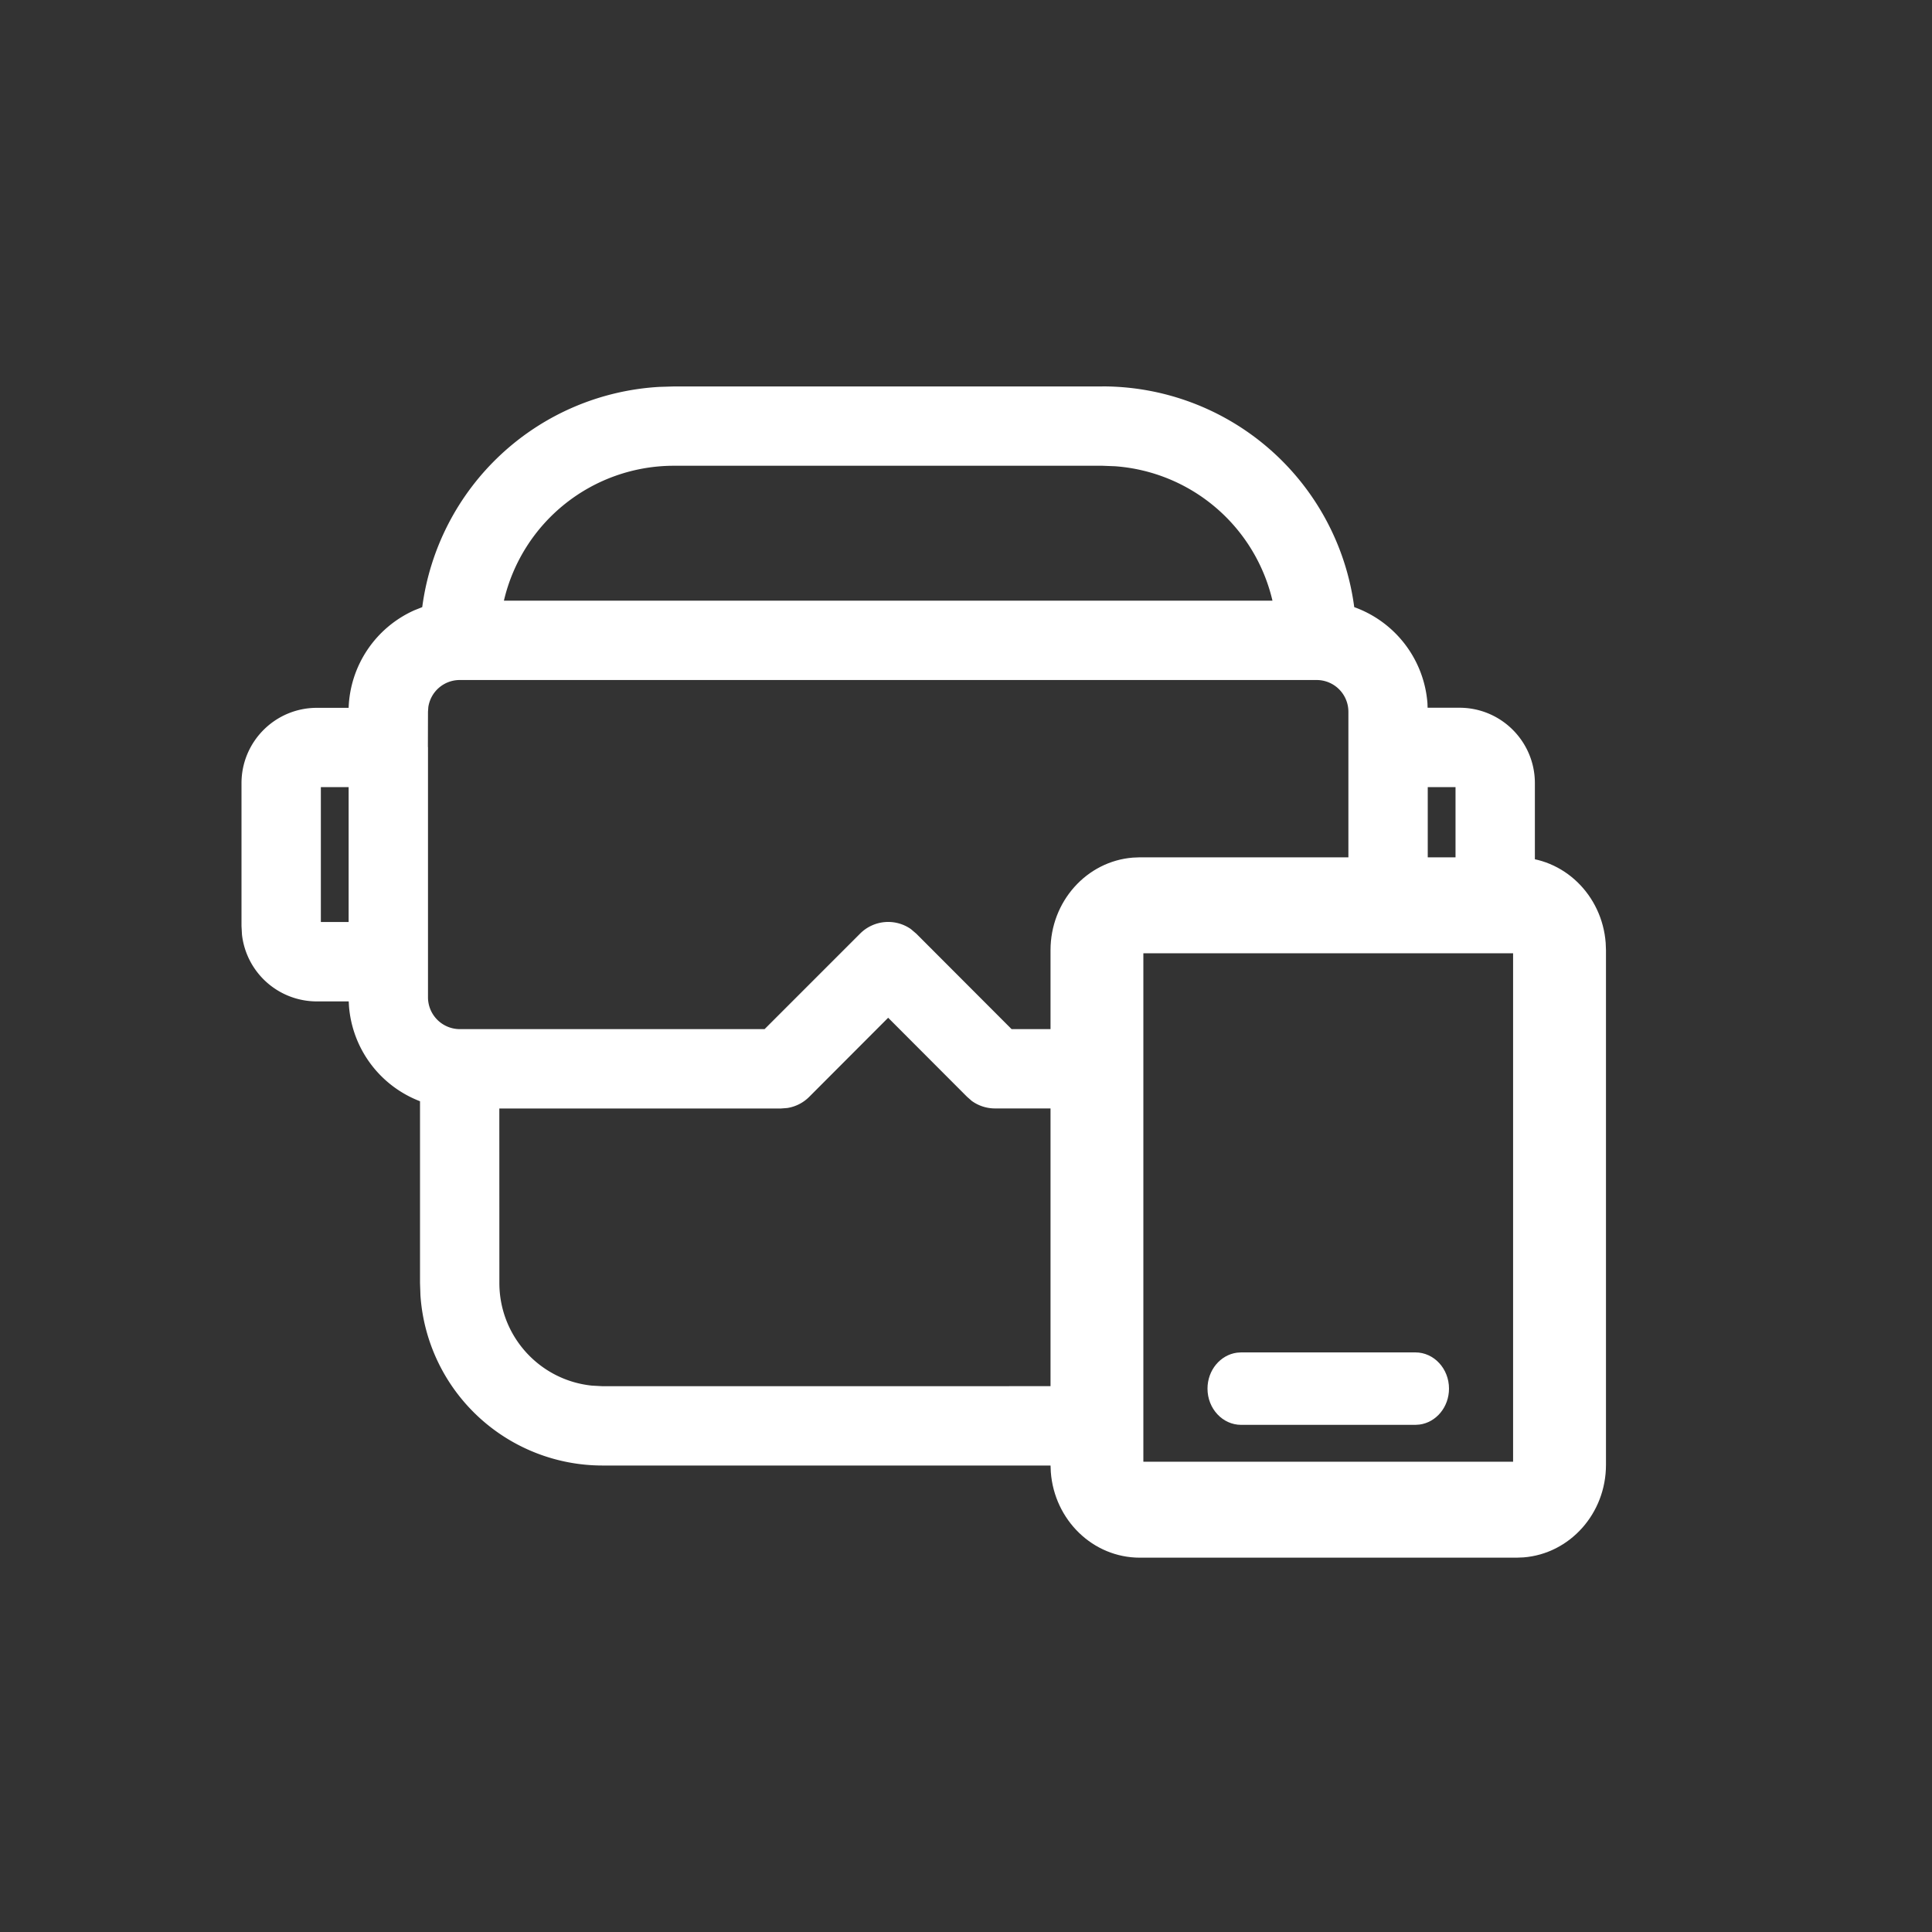 <?xml version="1.0" standalone="no"?><!DOCTYPE svg PUBLIC "-//W3C//DTD SVG 1.1//EN" "http://www.w3.org/Graphics/SVG/1.1/DTD/svg11.dtd"><svg t="1764140161060" class="icon" viewBox="0 0 1024 1024" version="1.1" xmlns="http://www.w3.org/2000/svg" p-id="32415" xmlns:xlink="http://www.w3.org/1999/xlink" width="60" height="60"><rect x="0" y="0" width="1024" height="1024" fill="#333333" stroke="none"/><path d="M584.32 204.8a134.579 134.579 0 0 1 133.453 116.992 58.88 58.88 0 0 1 38.81 50.97l0.077 2.355h16.896c22.093 0 39.962 17.92 39.962 39.962V486.4h-42.061v-69.222h-14.72V486.4h-42.061v-109.158a16.819 16.819 0 0 0-16.819-16.819H243.661a16.819 16.819 0 0 0-16.64 14.336l-0.179 2.483-0.051 18.483 0.051 0.435v132.48a16.896 16.896 0 0 0 16.819 16.819h161.587l50.637-50.637a21.018 21.018 0 0 1 26.88-2.406l2.893 2.458 50.509 50.586h52.608v42.035h-61.338a21.018 21.018 0 0 1-12.365-3.968l-2.509-2.202-41.805-41.882h-0.026l-41.856 41.933a21.018 21.018 0 0 1-11.571 5.888l-3.328 0.256h-149.325l0.026 92.518c0 28.032 21.197 51.507 49.075 54.374l5.606 0.307 269.414-0.026v42.061H319.36a96.742 96.742 0 0 1-96.512-90.112l-0.23-6.605V583.68a58.88 58.88 0 0 1-37.658-50.483l-0.128-2.432h-16.896a39.936 39.936 0 0 1-39.68-35.328l-0.256-4.608v-75.725c0-22.067 17.894-39.936 39.936-39.936h16.845a58.88 58.88 0 0 1 34.842-51.712l4.173-1.664a134.528 134.528 0 0 1 125.747-116.736l7.68-0.23h227.072zM184.781 417.178h-14.72v71.501h14.72v-71.501z m399.539-170.317h-227.123a92.518 92.518 0 0 0-90.112 71.501h407.347a92.57 92.57 0 0 0-83.507-71.245l-6.605-0.256z" fill="#ffffff" p-id="32416"></path><path d="M803.84 454.4c24.986 0 45.312 20.045 47.206 45.363l0.154 3.84v272.794c0 25.83-19.174 47.104-43.648 49.05l-3.712 0.154h-199.68c-24.986 0-45.312-20.045-47.206-45.363l-0.154-3.84V503.603c0-25.83 19.174-47.104 43.648-49.05l3.712-0.154h199.68z m-1.869 50.842h-195.968v269.491h195.968V505.242z" fill="#ffffff" p-id="32417"></path><path d="M750.182 716.8c9.83 0 17.818 8.602 17.818 19.2 0 9.779-6.81 17.869-15.59 19.046l-2.227 0.154h-92.365c-9.83 0-17.818-8.602-17.818-19.2 0-9.779 6.81-17.869 15.59-19.046l2.227-0.154h92.365z" fill="#ffffff" p-id="32418"></path></svg>
